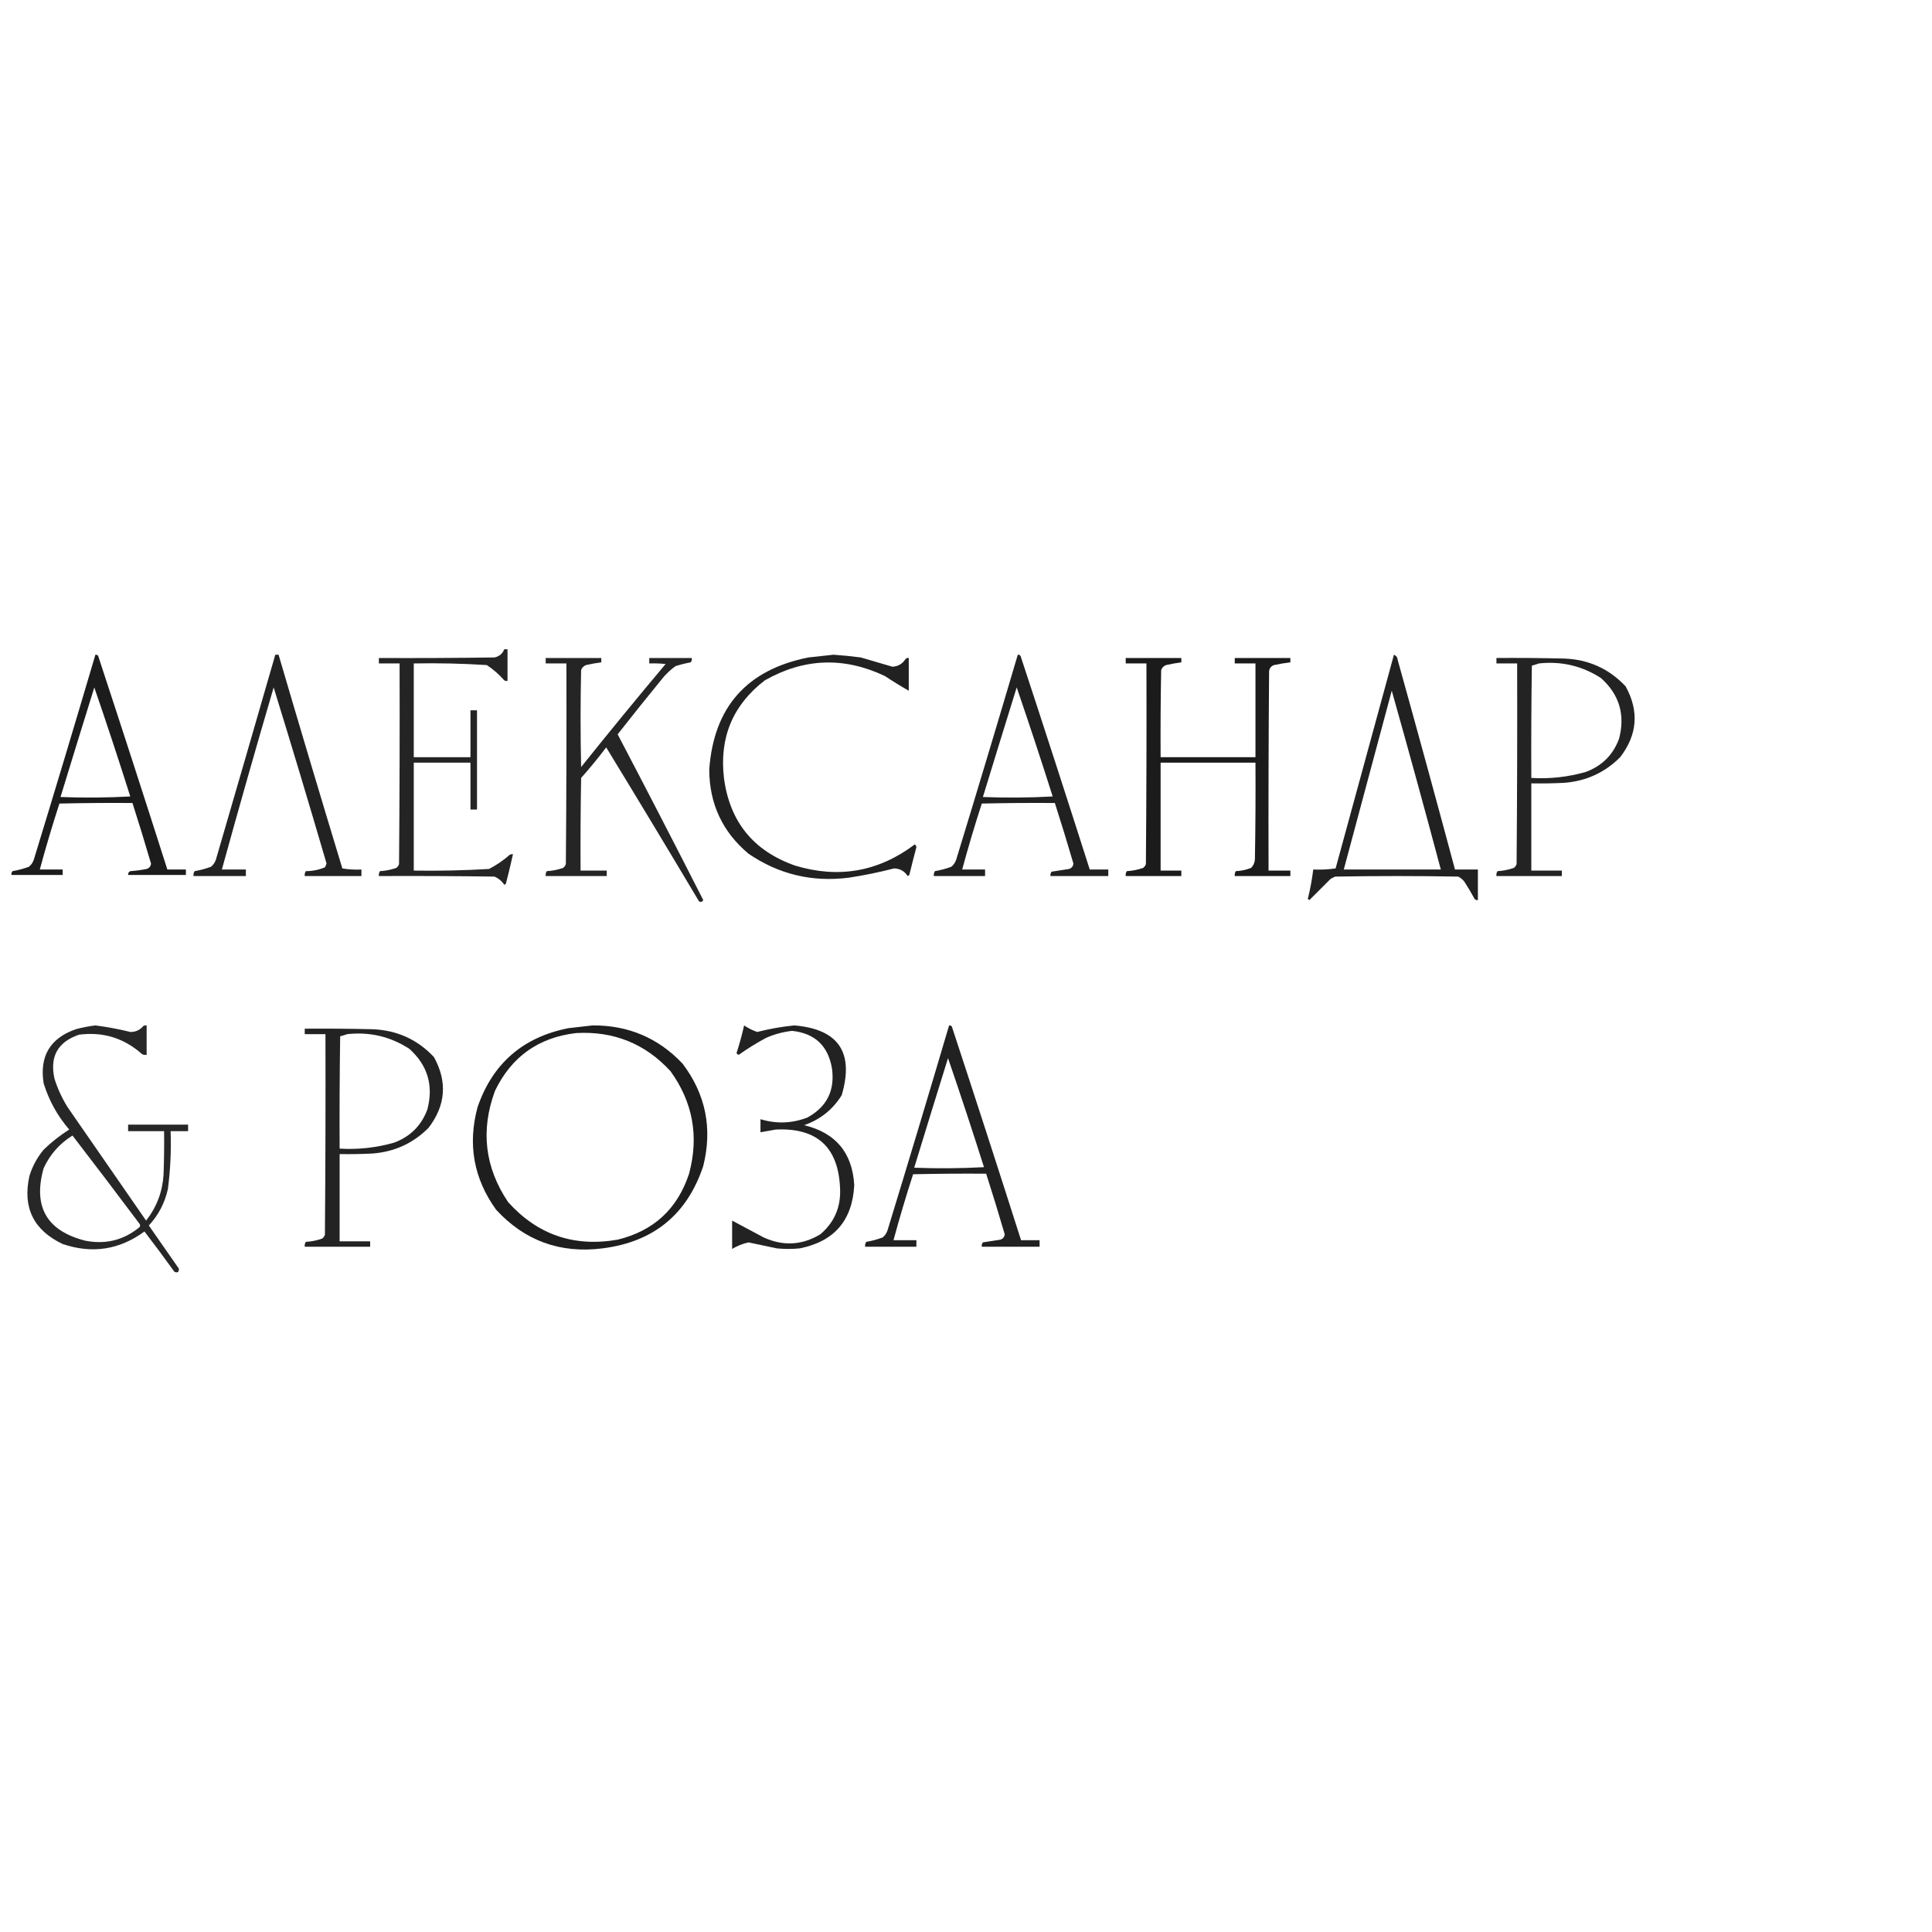 <?xml version="1.0" encoding="UTF-8"?> <svg xmlns="http://www.w3.org/2000/svg" xmlns:xlink="http://www.w3.org/1999/xlink" version="1.1" width="1772px" height="1772px" style="shape-rendering:geometricPrecision; text-rendering:geometricPrecision; image-rendering:optimizeQuality; fill-rule:evenodd; clip-rule:evenodd"><g><path style="opacity:0.858" fill="#000000" d="M 462.5,595.5 C 463.5,595.5 464.5,595.5 465.5,595.5C 465.5,605.167 465.5,614.833 465.5,624.5C 464.448,624.649 463.448,624.483 462.5,624C 457.759,618.588 452.426,613.921 446.5,610C 424.206,608.566 401.872,608.066 379.5,608.5C 379.5,637.167 379.5,665.833 379.5,694.5C 396.833,694.5 414.167,694.5 431.5,694.5C 431.5,680.167 431.5,665.833 431.5,651.5C 433.5,651.5 435.5,651.5 437.5,651.5C 437.5,681.833 437.5,712.167 437.5,742.5C 435.5,742.5 433.5,742.5 431.5,742.5C 431.5,728.167 431.5,713.833 431.5,699.5C 414.167,699.5 396.833,699.5 379.5,699.5C 379.5,732.5 379.5,765.5 379.5,798.5C 402.524,798.859 425.524,798.359 448.5,797C 455.361,793.478 461.694,789.145 467.5,784C 468.448,783.517 469.448,783.351 470.5,783.5C 468.494,792.523 466.328,801.523 464,810.5C 463.586,810.957 463.086,811.291 462.5,811.5C 460.257,808.091 457.257,805.591 453.5,804C 418.168,803.5 382.835,803.333 347.5,803.5C 347.286,801.856 347.62,800.356 348.5,799C 353.65,798.732 358.65,797.732 363.5,796C 364.701,795.097 365.535,793.931 366,792.5C 366.5,731.168 366.667,669.834 366.5,608.5C 360.167,608.5 353.833,608.5 347.5,608.5C 347.5,606.833 347.5,605.167 347.5,603.5C 382.835,603.667 418.168,603.5 453.5,603C 457.887,602.109 460.887,599.609 462.5,595.5 Z"></path></g><g><path style="opacity:0.888" fill="#000000" d="M 87.5,600.5 C 88.496,600.414 89.329,600.748 90,601.5C 111.475,666.759 132.642,732.092 153.5,797.5C 159.167,797.5 164.833,797.5 170.5,797.5C 170.5,799.167 170.5,800.833 170.5,802.5C 152.833,802.5 135.167,802.5 117.5,802.5C 117.36,800.876 118.027,799.71 119.5,799C 124.547,798.662 129.547,797.995 134.5,797C 136.967,796.204 138.3,794.537 138.5,792C 133.063,773.414 127.396,754.914 121.5,736.5C 99.164,736.333 76.831,736.5 54.5,737C 47.995,757.015 41.995,777.182 36.5,797.5C 43.5,797.5 50.5,797.5 57.5,797.5C 57.5,799.167 57.5,800.833 57.5,802.5C 41.833,802.5 26.167,802.5 10.5,802.5C 10.33,801.178 10.663,800.011 11.5,799C 16.625,798.135 21.625,796.802 26.5,795C 28.617,793.269 30.117,791.102 31,788.5C 50.148,725.906 68.981,663.239 87.5,600.5 Z M 86.5,630.5 C 97.866,663.6 108.866,696.933 119.5,730.5C 98.174,731.666 76.841,731.833 55.5,731C 65.757,697.47 76.09,663.97 86.5,630.5 Z"></path></g><g><path style="opacity:0.864" fill="#000000" d="M 252.5,600.5 C 253.5,600.5 254.5,600.5 255.5,600.5C 274.686,665.906 294.186,731.239 314,796.5C 319.741,797.475 325.575,797.808 331.5,797.5C 331.5,799.5 331.5,801.5 331.5,803.5C 314.167,803.5 296.833,803.5 279.5,803.5C 279.286,801.856 279.62,800.356 280.5,799C 286.617,798.977 292.45,797.81 298,795.5C 298.638,794.391 299.138,793.225 299.5,792C 283.718,737.993 267.551,684.159 251,630.5C 234.695,686.058 218.861,741.725 203.5,797.5C 210.833,797.5 218.167,797.5 225.5,797.5C 225.5,799.5 225.5,801.5 225.5,803.5C 209.5,803.5 193.5,803.5 177.5,803.5C 177.286,801.856 177.62,800.356 178.5,799C 183.637,798.133 188.637,796.799 193.5,795C 195.617,793.269 197.117,791.102 198,788.5C 216.275,725.845 234.441,663.178 252.5,600.5 Z"></path></g><g><path style="opacity:0.871" fill="#000000" d="M 764.5,600.5 C 772.851,601.08 781.184,601.913 789.5,603C 799.185,605.847 808.852,608.68 818.5,611.5C 823.71,611.229 827.71,608.895 830.5,604.5C 831.325,603.614 832.325,603.281 833.5,603.5C 833.5,613.5 833.5,623.5 833.5,633.5C 826.1,629.291 818.766,624.791 811.5,620C 774.086,602.265 737.419,603.598 701.5,624C 672.179,646.508 659.679,676.341 664,713.5C 669.246,753.753 691.079,780.586 729.5,794C 769.373,805.957 805.873,799.457 839,774.5C 839.87,775.108 840.37,775.941 840.5,777C 838.255,785.479 836.089,793.979 834,802.5C 833.586,802.957 833.086,803.291 832.5,803.5C 829.617,798.973 825.45,796.639 820,796.5C 806.321,800.044 792.488,802.878 778.5,805C 744.907,809.267 714.24,801.934 686.5,783C 662.681,763.02 650.681,737.354 650.5,706C 654.553,648.605 684.887,614.272 741.5,603C 749.312,602.123 756.979,601.289 764.5,600.5 Z"></path></g><g><path style="opacity:0.87" fill="#000000" d="M 933.5,600.5 C 934.496,600.414 935.329,600.748 936,601.5C 957.475,666.759 978.642,732.092 999.5,797.5C 1005.17,797.5 1010.83,797.5 1016.5,797.5C 1016.5,799.5 1016.5,801.5 1016.5,803.5C 998.833,803.5 981.167,803.5 963.5,803.5C 963.238,802.022 963.571,800.689 964.5,799.5C 969.825,798.733 975.159,797.9 980.5,797C 982.967,796.204 984.3,794.537 984.5,792C 979.063,773.414 973.396,754.914 967.5,736.5C 945.164,736.333 922.831,736.5 900.5,737C 893.995,757.015 887.995,777.182 882.5,797.5C 889.5,797.5 896.5,797.5 903.5,797.5C 903.5,799.5 903.5,801.5 903.5,803.5C 887.833,803.5 872.167,803.5 856.5,803.5C 856.286,801.856 856.62,800.356 857.5,799C 862.625,798.135 867.625,796.802 872.5,795C 874.617,793.269 876.117,791.102 877,788.5C 896.148,725.906 914.981,663.239 933.5,600.5 Z M 932.5,630.5 C 943.866,663.6 954.866,696.933 965.5,730.5C 944.174,731.666 922.841,731.833 901.5,731C 911.757,697.47 922.09,663.97 932.5,630.5 Z"></path></g><g><path style="opacity:0.868" fill="#000000" d="M 1278.5,600.5 C 1280.61,601.36 1281.78,603.027 1282,605.5C 1299.82,669.438 1317.32,733.438 1334.5,797.5C 1341.5,797.5 1348.5,797.5 1355.5,797.5C 1355.5,806.833 1355.5,816.167 1355.5,825.5C 1354.32,825.719 1353.32,825.386 1352.5,824.5C 1349.53,819.036 1346.37,813.703 1343,808.5C 1341.46,806.622 1339.62,805.122 1337.5,804C 1299.83,803.333 1262.17,803.333 1224.5,804C 1223.17,804.667 1221.83,805.333 1220.5,806C 1213.93,812.566 1207.43,819.066 1201,825.5C 1200.5,825.167 1200,824.833 1199.5,824.5C 1201.71,815.6 1203.37,806.6 1204.5,797.5C 1211.42,797.812 1218.26,797.479 1225,796.5C 1242.84,731.148 1260.67,665.815 1278.5,600.5 Z M 1276.5,633.5 C 1291.87,687.958 1306.87,742.625 1321.5,797.5C 1291.83,797.5 1262.17,797.5 1232.5,797.5C 1247.17,742.834 1261.83,688.167 1276.5,633.5 Z"></path></g><g><path style="opacity:0.854" fill="#000000" d="M 500.5,603.5 C 517.5,603.5 534.5,603.5 551.5,603.5C 551.5,604.833 551.5,606.167 551.5,607.5C 546.802,608.1 542.136,608.933 537.5,610C 535.333,610.833 533.833,612.333 533,614.5C 532.333,644.167 532.333,673.833 533,703.5C 558.455,671.709 584.289,640.209 610.5,609C 605.511,608.501 600.511,608.334 595.5,608.5C 595.5,606.833 595.5,605.167 595.5,603.5C 608.5,603.5 621.5,603.5 634.5,603.5C 634.762,604.978 634.429,606.311 633.5,607.5C 628.767,608.35 624.1,609.517 619.5,611C 615.701,613.797 612.201,616.964 609,620.5C 594.643,638.022 580.477,655.689 566.5,673.5C 593.061,724.155 619.228,774.821 645,825.5C 643.921,827.394 642.587,827.727 641,826.5C 612.918,779.334 584.585,732.334 556,685.5C 548.711,695.124 541.045,704.458 533,713.5C 532.5,741.831 532.333,770.165 532.5,798.5C 540.5,798.5 548.5,798.5 556.5,798.5C 556.5,800.167 556.5,801.833 556.5,803.5C 537.833,803.5 519.167,803.5 500.5,803.5C 500.286,801.856 500.62,800.356 501.5,799C 506.65,798.732 511.65,797.732 516.5,796C 517.701,795.097 518.535,793.931 519,792.5C 519.5,731.168 519.667,669.834 519.5,608.5C 513.167,608.5 506.833,608.5 500.5,608.5C 500.5,606.833 500.5,605.167 500.5,603.5 Z"></path></g><g><path style="opacity:0.891" fill="#000000" d="M 1032.5,603.5 C 1049.5,603.5 1066.5,603.5 1083.5,603.5C 1083.5,604.833 1083.5,606.167 1083.5,607.5C 1078.8,608.1 1074.14,608.933 1069.5,610C 1067.33,610.833 1065.83,612.333 1065,614.5C 1064.5,641.165 1064.33,667.831 1064.5,694.5C 1093.5,694.5 1122.5,694.5 1151.5,694.5C 1151.5,665.833 1151.5,637.167 1151.5,608.5C 1145.17,608.5 1138.83,608.5 1132.5,608.5C 1132.5,606.833 1132.5,605.167 1132.5,603.5C 1149.5,603.5 1166.5,603.5 1183.5,603.5C 1183.5,604.833 1183.5,606.167 1183.5,607.5C 1178.47,608.088 1173.47,608.921 1168.5,610C 1165.9,610.935 1164.4,612.768 1164,615.5C 1163.5,676.499 1163.33,737.499 1163.5,798.5C 1170.17,798.5 1176.83,798.5 1183.5,798.5C 1183.5,800.167 1183.5,801.833 1183.5,803.5C 1166.5,803.5 1149.5,803.5 1132.5,803.5C 1132.29,801.856 1132.62,800.356 1133.5,799C 1138.36,798.811 1143.02,797.811 1147.5,796C 1149.77,793.656 1150.94,790.822 1151,787.5C 1151.5,758.169 1151.67,728.835 1151.5,699.5C 1122.5,699.5 1093.5,699.5 1064.5,699.5C 1064.5,732.5 1064.5,765.5 1064.5,798.5C 1070.83,798.5 1077.17,798.5 1083.5,798.5C 1083.5,800.167 1083.5,801.833 1083.5,803.5C 1066.5,803.5 1049.5,803.5 1032.5,803.5C 1032.29,801.856 1032.62,800.356 1033.5,799C 1038.65,798.732 1043.65,797.732 1048.5,796C 1049.7,795.097 1050.53,793.931 1051,792.5C 1051.5,731.168 1051.67,669.834 1051.5,608.5C 1045.17,608.5 1038.83,608.5 1032.5,608.5C 1032.5,606.833 1032.5,605.167 1032.5,603.5 Z"></path></g><g><path style="opacity:0.86" fill="#000000" d="M 1372.5,603.5 C 1393.17,603.333 1413.84,603.5 1434.5,604C 1456.94,604.809 1475.77,613.309 1491,629.5C 1503.5,652.196 1501.83,673.863 1486,694.5C 1471.82,708.669 1454.66,716.502 1434.5,718C 1424.51,718.5 1414.51,718.666 1404.5,718.5C 1404.5,745.167 1404.5,771.833 1404.5,798.5C 1413.83,798.5 1423.17,798.5 1432.5,798.5C 1432.5,800.167 1432.5,801.833 1432.5,803.5C 1412.5,803.5 1392.5,803.5 1372.5,803.5C 1372.29,801.856 1372.62,800.356 1373.5,799C 1378.65,798.732 1383.65,797.732 1388.5,796C 1389.7,795.097 1390.53,793.931 1391,792.5C 1391.5,731.168 1391.67,669.834 1391.5,608.5C 1385.17,608.5 1378.83,608.5 1372.5,608.5C 1372.5,606.833 1372.5,605.167 1372.5,603.5 Z M 1411.5,608.5 C 1432.19,606.258 1451.19,610.758 1468.5,622C 1485.23,637.085 1490.73,655.585 1485,677.5C 1479.53,692.308 1469.36,702.474 1454.5,708C 1438.18,712.681 1421.51,714.515 1404.5,713.5C 1404.33,679.165 1404.5,644.832 1405,610.5C 1407.28,609.883 1409.44,609.216 1411.5,608.5 Z"></path></g><g><path style="opacity:0.845" fill="#000000" d="M 87.5,940.5 C 98.283,941.862 108.949,943.862 119.5,946.5C 124.368,946.566 128.368,944.733 131.5,941C 132.448,940.517 133.448,940.351 134.5,940.5C 134.5,949.5 134.5,958.5 134.5,967.5C 133.127,967.657 131.793,967.49 130.5,967C 113.9,952.133 94.567,946.133 72.5,949C 52.93,955.63 45.43,969.13 50,989.5C 52.916,998.666 56.916,1007.33 62,1015.5C 86,1050.17 110,1084.83 134,1119.5C 143.65,1107.23 148.983,1093.23 150,1077.5C 150.5,1064.17 150.667,1050.84 150.5,1037.5C 139.5,1037.5 128.5,1037.5 117.5,1037.5C 117.5,1035.5 117.5,1033.5 117.5,1031.5C 135.833,1031.5 154.167,1031.5 172.5,1031.5C 172.5,1033.5 172.5,1035.5 172.5,1037.5C 167.167,1037.5 161.833,1037.5 156.5,1037.5C 157.115,1055.25 156.282,1072.92 154,1090.5C 151.179,1103.31 145.345,1114.48 136.5,1124C 145.667,1137.17 154.833,1150.33 164,1163.5C 164.273,1166.69 162.94,1167.69 160,1166.5C 150.994,1154 141.828,1141.67 132.5,1129.5C 109.562,1146.32 84.562,1150.15 57.5,1141C 30.71,1128.3 20.543,1107.47 27,1078.5C 29.779,1069.61 34.112,1061.61 40,1054.5C 47.198,1047.49 55.031,1041.32 63.5,1036C 52.716,1023.53 44.882,1009.36 40,993.5C 36.139,968.708 45.972,952.208 69.5,944C 75.556,942.374 81.556,941.208 87.5,940.5 Z M 66.5,1041.5 C 87.136,1068.32 107.637,1095.32 128,1122.5C 128.667,1123.5 128.667,1124.5 128,1125.5C 113.546,1137.4 97.046,1141.56 78.5,1138C 42.926,1129.08 30.093,1106.91 40,1071.5C 45.869,1058.8 54.703,1048.8 66.5,1041.5 Z"></path></g><g><path style="opacity:0.882" fill="#000000" d="M 543.5,940.5 C 576.2,940.275 603.7,951.942 626,975.5C 647.294,1003.63 653.627,1034.97 645,1069.5C 630.188,1113.95 599.355,1139.12 552.5,1145C 513.735,1149.85 481.235,1138.01 455,1109.5C 434.464,1080.96 428.798,1049.63 438,1015.5C 451.788,975.392 479.621,951.225 521.5,943C 528.981,942.142 536.314,941.308 543.5,940.5 Z M 528.5,947.5 C 562.993,945.599 591.826,957.266 615,982.5C 635.529,1011 641.196,1042.33 632,1076.5C 621.385,1108.78 599.552,1128.95 566.5,1137C 526.445,1143.98 492.945,1132.48 466,1102.5C 444.638,1070.68 440.638,1036.68 454,1000.5C 469.103,969.195 493.936,951.529 528.5,947.5 Z"></path></g><g><path style="opacity:0.864" fill="#000000" d="M 682.5,940.5 C 686.168,943.001 690.168,945.001 694.5,946.5C 705.686,943.636 717.019,941.636 728.5,940.5C 769.051,943.904 783.551,965.237 772,1004.5C 763.797,1017.69 752.297,1026.86 737.5,1032C 766.466,1038.93 781.799,1057.27 783.5,1087C 781.843,1119.32 765.177,1138.65 733.5,1145C 726.5,1145.67 719.5,1145.67 712.5,1145C 703.835,1143.17 695.168,1141.33 686.5,1139.5C 681.09,1140.71 676.09,1142.71 671.5,1145.5C 671.5,1136.83 671.5,1128.17 671.5,1119.5C 681.07,1124.62 690.737,1129.79 700.5,1135C 718.455,1143.13 735.789,1142.13 752.5,1132C 765.325,1121.01 771.325,1107.01 770.5,1090C 769.018,1052.19 749.351,1034.19 711.5,1036C 706.82,1036.84 702.154,1037.67 697.5,1038.5C 697.5,1034.5 697.5,1030.5 697.5,1026.5C 712.018,1030.92 726.351,1030.42 740.5,1025C 758.503,1015.16 766.003,999.993 763,979.5C 759.366,959.034 747.199,947.7 726.5,945.5C 718.175,946.415 710.175,948.581 702.5,952C 693.831,956.666 685.498,961.832 677.5,967.5C 676.692,967.192 676.025,966.692 675.5,966C 678.22,957.619 680.554,949.119 682.5,940.5 Z"></path></g><g><path style="opacity:0.87" fill="#000000" d="M 870.5,940.5 C 871.496,940.414 872.329,940.748 873,941.5C 894.475,1006.76 915.642,1072.09 936.5,1137.5C 942.167,1137.5 947.833,1137.5 953.5,1137.5C 953.5,1139.5 953.5,1141.5 953.5,1143.5C 935.833,1143.5 918.167,1143.5 900.5,1143.5C 900.238,1142.02 900.571,1140.69 901.5,1139.5C 906.825,1138.73 912.159,1137.9 917.5,1137C 919.967,1136.2 921.3,1134.54 921.5,1132C 916.063,1113.41 910.396,1094.91 904.5,1076.5C 882.164,1076.33 859.831,1076.5 837.5,1077C 830.995,1097.02 824.995,1117.18 819.5,1137.5C 826.5,1137.5 833.5,1137.5 840.5,1137.5C 840.5,1139.5 840.5,1141.5 840.5,1143.5C 824.833,1143.5 809.167,1143.5 793.5,1143.5C 793.286,1141.86 793.62,1140.36 794.5,1139C 799.625,1138.14 804.625,1136.8 809.5,1135C 811.617,1133.27 813.117,1131.1 814,1128.5C 833.148,1065.91 851.981,1003.24 870.5,940.5 Z M 869.5,970.5 C 880.866,1003.6 891.866,1036.93 902.5,1070.5C 881.174,1071.67 859.841,1071.83 838.5,1071C 848.757,1037.47 859.09,1003.97 869.5,970.5 Z"></path></g><g><path style="opacity:0.86" fill="#000000" d="M 279.5,943.5 C 300.169,943.333 320.836,943.5 341.5,944C 363.941,944.809 382.774,953.309 398,969.5C 410.498,992.196 408.831,1013.86 393,1034.5C 378.823,1048.67 361.656,1056.5 341.5,1058C 331.506,1058.5 321.506,1058.67 311.5,1058.5C 311.5,1085.17 311.5,1111.83 311.5,1138.5C 320.833,1138.5 330.167,1138.5 339.5,1138.5C 339.5,1140.17 339.5,1141.83 339.5,1143.5C 319.5,1143.5 299.5,1143.5 279.5,1143.5C 279.286,1141.86 279.62,1140.36 280.5,1139C 285.65,1138.73 290.65,1137.73 295.5,1136C 296.701,1135.1 297.535,1133.93 298,1132.5C 298.5,1071.17 298.667,1009.83 298.5,948.5C 292.167,948.5 285.833,948.5 279.5,948.5C 279.5,946.833 279.5,945.167 279.5,943.5 Z M 318.5,948.5 C 339.194,946.258 358.194,950.758 375.5,962C 392.232,977.085 397.732,995.585 392,1017.5C 386.526,1032.31 376.359,1042.47 361.5,1048C 345.181,1052.68 328.514,1054.51 311.5,1053.5C 311.333,1019.17 311.5,984.832 312,950.5C 314.277,949.883 316.444,949.216 318.5,948.5 Z"></path></g></svg> 